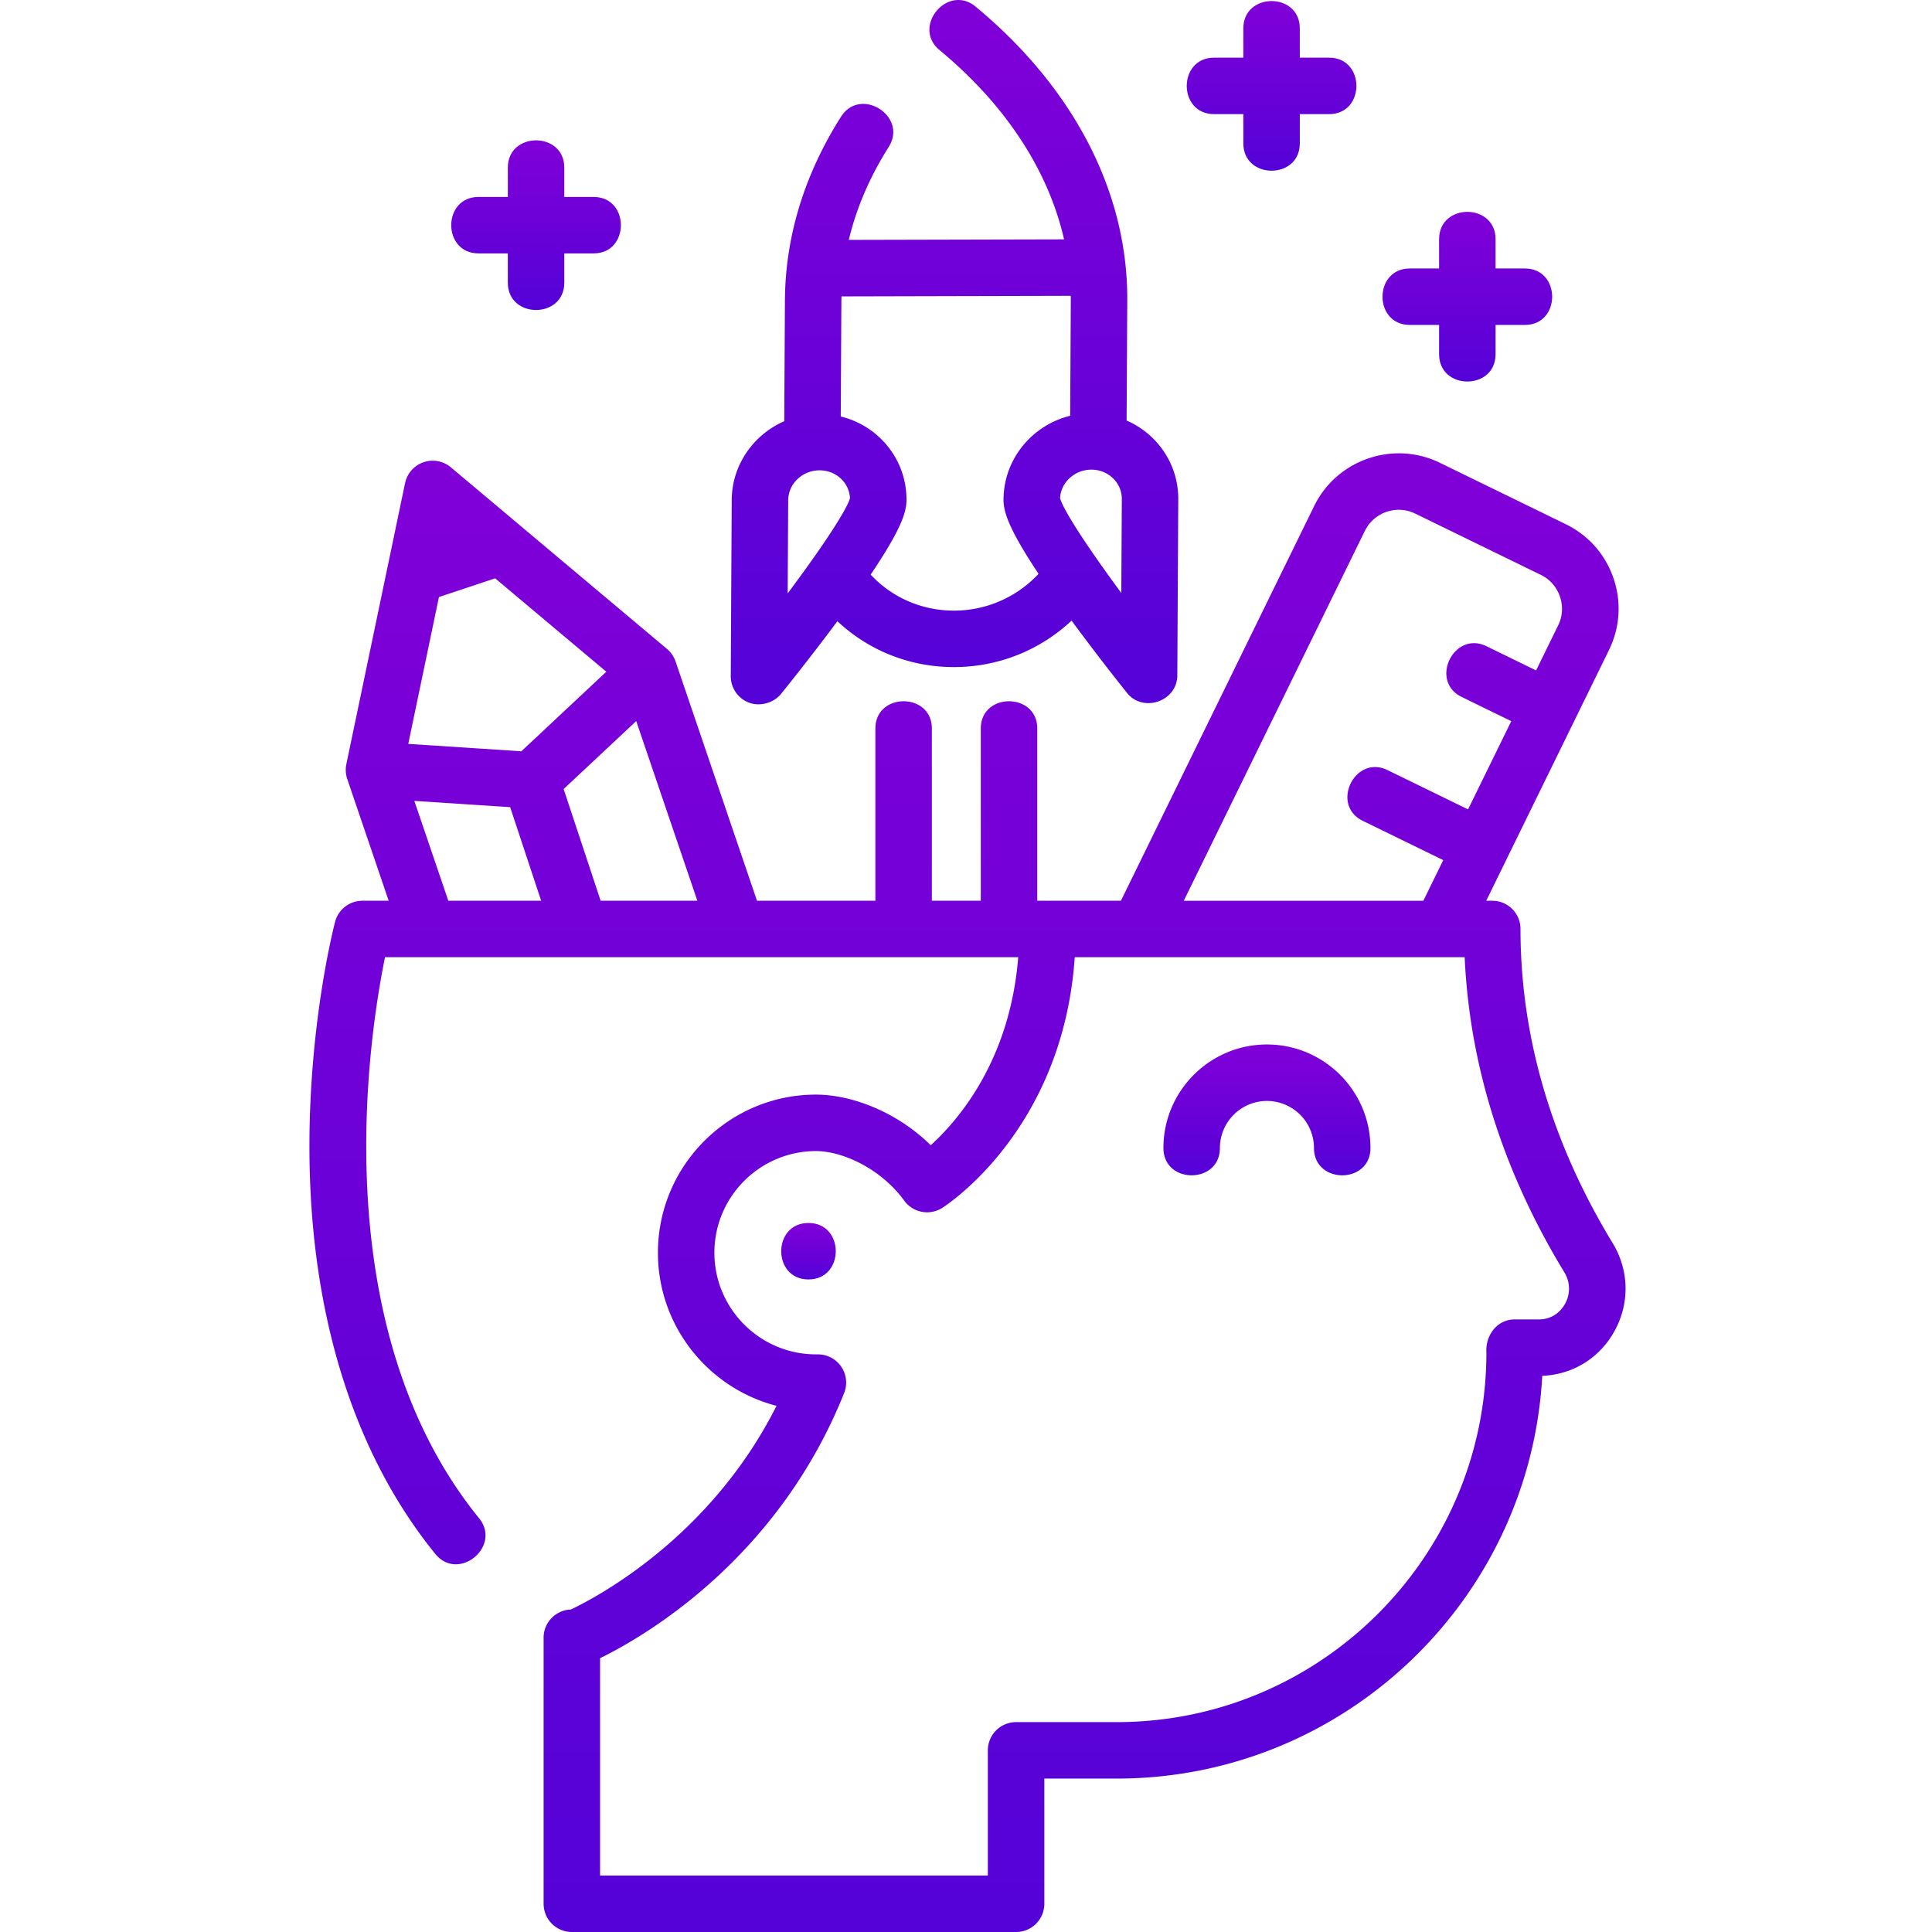<svg xmlns="http://www.w3.org/2000/svg" viewBox="0 0 511 511" xmlns:v="https://vecta.io/nano"><linearGradient id="A" gradientUnits="userSpaceOnUse" x1="255.894" y1="119.904" x2="255.894" y2="511.001"><stop offset="0" stop-color="#8100d8"/><stop offset="1" stop-color="#5402d8"/></linearGradient><path d="M426.533 328.787c-16.172-26.6-24.374-54.553-24.374-83.08 0-4.125-3.341-7.466-7.466-7.466h-1.598l32.468-66.316c2.924-5.973 3.345-12.725 1.185-19.01s-6.639-11.353-12.616-14.269l-33.263-16.226c-12.324-6.012-27.259-.885-33.29 11.435l-51.103 104.386h-19.119c-.047 0-.097.004-.144.004s-.097-.004-.144-.004h-2.721v-45.54c0-9.633-14.936-9.633-14.936 0v45.54h-12.943v-45.54c0-9.633-14.936-9.633-14.936 0v45.54h-31.314l-21.536-63.29c-.433-1.271-1.232-2.444-2.265-3.31l-57.169-48.039c-2.012-1.688-4.764-2.199-7.244-1.341a7.47 7.47 0 0 0-4.869 5.528l-15.528 74.323c-.269 1.294-.187 2.686.238 3.934l10.955 32.195h-6.943a7.47 7.47 0 0 0-7.224 5.563c-.273 1.037-6.694 25.778-6.791 58.663-.129 44.016 11.38 81.54 33.275 108.514 6.133 7.552 17.637-1.973 11.595-9.411-41.099-50.635-29.197-127.255-24.877-148.397h167.473c-2.148 27.076-15.641 42.92-23.131 49.735-9.365-9.201-21.411-13.392-30.343-13.392-23.056 0-41.817 18.76-41.817 41.821 0 19.45 13.345 35.84 31.364 40.495-17.322 34.487-47.014 50.355-54.39 53.871-4.004.136-7.212 3.415-7.212 7.454v70.374a7.47 7.47 0 0 0 7.466 7.47h117.501c4.125 0 7.47-3.345 7.47-7.47v-33.107h19.154c60.074 0 109.321-47.244 112.542-106.53 8.043-.304 15.142-4.674 19.084-11.782 4.093-7.391 3.922-16.113-.464-23.325zm-65.544-188.362c2.417-4.936 8.398-6.986 13.333-4.581l33.263 16.226c4.873 2.382 6.947 8.417 4.561 13.287l-5.86 11.965-13.115-6.398c-8.659-4.222-15.209 9.201-6.55 13.423l13.099 6.39-11.427 23.341-21.294-10.386c-8.655-4.226-15.205 9.201-6.546 13.419l21.275 10.382-5.263 10.749h-63.364l47.888-97.817zm-202.124 97.816l-9.789-29.544 19.197-17.977 16.168 47.52h-25.576zm-42.768-80.327l14.869-4.951 29.4 24.702-22.479 21.049-29.906-1.961 8.116-38.839zm-6.511 53.91l25.345 1.665 8.199 24.752h-24.557l-8.987-26.417zm304.343 133.049c-.674 1.216-2.69 4.055-6.811 4.105h-6.507c-4.733 0-7.747 4.324-7.47 8.737 0 53.914-43.863 97.774-97.774 97.774h-26.624a7.47 7.47 0 0 0-7.466 7.47v33.107H158.713V438.58c11.688-5.727 46.936-26.078 64.55-70.121a7.46 7.46 0 0 0-4.16-9.704c-1.01-.405-2.055-.565-3.076-.526-.066 0-.129-.008-.195-.008-14.823 0-26.881-12.062-26.881-26.885s12.058-26.885 26.881-26.885c6.854 0 17.072 4.507 23.333 13.119a7.47 7.47 0 0 0 10.035 1.918c1.368-.865 31.969-20.803 35.06-66.312h103.134c1.306 28.694 10.164 56.702 26.378 83.368a8.2 8.2 0 0 1 .157 8.329z" fill="url(#A)"/><linearGradient id="B" gradientUnits="userSpaceOnUse" x1="335.096" y1="276.257" x2="335.096" y2="310.862"><stop offset="0" stop-color="#8100d8"/><stop offset="1" stop-color="#5402d8"/></linearGradient><path d="M335.094 276.257c-15.095 0-27.376 12.285-27.376 27.38 0 9.634 14.936 9.634 14.936 0a12.46 12.46 0 0 1 12.441-12.444 12.46 12.46 0 0 1 12.444 12.444c0 9.634 14.936 9.634 14.936 0-.001-15.096-12.281-27.38-27.381-27.38z" fill="url(#B)"/><linearGradient id="C" gradientUnits="userSpaceOnUse" x1="141.783" y1="37.122" x2="141.783" y2="81.993"><stop offset="0" stop-color="#8100d8"/><stop offset="1" stop-color="#5402d8"/></linearGradient><path d="M126.572 67.025h7.743v7.743c0 9.634 14.936 9.634 14.936 0v-7.743h7.743c9.633 0 9.633-14.936 0-14.936h-7.743v-7.743c0-9.634-14.936-9.634-14.936 0v7.743h-7.743c-9.633.001-9.633 14.936 0 14.936z" fill="url(#C)"/><linearGradient id="D" gradientUnits="userSpaceOnUse" x1="336.322" y1=".28" x2="336.322" y2="45.151"><stop offset="0" stop-color="#8100d8"/><stop offset="1" stop-color="#5402d8"/></linearGradient><path d="M321.11 30.187h7.743v7.739c0 9.634 14.936 9.634 14.936 0v-7.739h7.747c9.63 0 9.63-14.936 0-14.936h-7.747V7.505c0-9.634-14.936-9.634-14.936 0v7.743h-7.743c-9.63.003-9.63 14.939 0 14.939z" fill="url(#D)"/><linearGradient id="E" gradientUnits="userSpaceOnUse" x1="388.098" y1="56.041" x2="388.098" y2="100.909"><stop offset="0" stop-color="#8100d8"/><stop offset="1" stop-color="#5402d8"/></linearGradient><path d="M372.888 85.945h7.743v7.739c0 9.634 14.936 9.634 14.936 0v-7.739h7.743c9.634 0 9.634-14.936 0-14.936h-7.743v-7.747c0-9.63-14.936-9.63-14.936 0v7.747h-7.743c-9.634.001-9.634 14.936 0 14.936z" fill="url(#E)"/><linearGradient id="F" gradientUnits="userSpaceOnUse" x1="252.463" y1="0" x2="252.463" y2="186.288"><stop offset="0" stop-color="#8100d8"/><stop offset="1" stop-color="#5402d8"/></linearGradient><path d="M198.233 185.894c2.823 1.014 6.417.012 8.312-2.324.312-.382 7.415-9.146 14.94-19.271 8.273 7.782 19.166 12.14 30.807 12.14h.117c11.672-.027 22.643-4.444 31.014-12.288 7.396 10.062 14.374 18.756 14.678 19.138 4.257 5.294 13.251 2.222 13.29-4.639l.253-46.581c.035-6.035-2.304-11.723-6.585-16.019-2.066-2.07-4.468-3.684-7.08-4.823l.175-31.766c.156-28.554-14.09-56.152-40.117-77.707-7.419-6.148-16.943 5.357-9.528 11.501 17.446 14.452 28.772 31.809 32.928 50.058l-56.936.136c2-8.398 5.52-16.616 10.55-24.573 5.146-8.144-7.478-16.121-12.628-7.98-9.743 15.411-14.729 31.786-14.819 48.67l-.175 31.84c-8.125 3.548-13.844 11.556-13.895 20.838l-.253 46.581a7.46 7.46 0 0 0 4.952 7.069zm10.238-53.567c.023-4.363 3.739-7.918 8.277-7.93h.023c2.226 0 4.292.842 5.821 2.378 1.357 1.361 2.136 3.127 2.222 5.006-1.025 3.493-8 13.817-16.48 25.173l.137-24.627zm88.105 24.507c-8.347-11.302-15.205-21.587-16.203-25.076.234-4.179 3.86-7.528 8.265-7.54h.02c2.226 0 4.296.846 5.825 2.382 1.446 1.45 2.238 3.368 2.23 5.392l-.137 24.842zm-13.368-78.589l.012 1.138-.168 30.585c-10.055 2.48-17.567 11.454-17.626 22.101-.016 2.862.823 7.045 9.263 19.704a30.51 30.51 0 0 1-22.32 9.731h-.078c-8.472 0-16.347-3.446-22.012-9.528 8.577-12.694 9.458-16.873 9.478-19.727.031-6.039-2.308-11.727-6.589-16.019-3.01-3.021-6.733-5.076-10.795-6.07l.168-30.511c0-.421.02-.838.027-1.255l60.64-.149z" fill="url(#F)"/><linearGradient id="G" gradientUnits="userSpaceOnUse" x1="213.839" y1="323.469" x2="213.839" y2="338.405"><stop offset="0" stop-color="#8100d8"/><stop offset="1" stop-color="#5402d8"/></linearGradient><path d="M213.839 323.469c-9.61 0-9.626 14.936 0 14.936 9.61 0 9.626-14.936 0-14.936z" fill="url(#G)"/></svg>